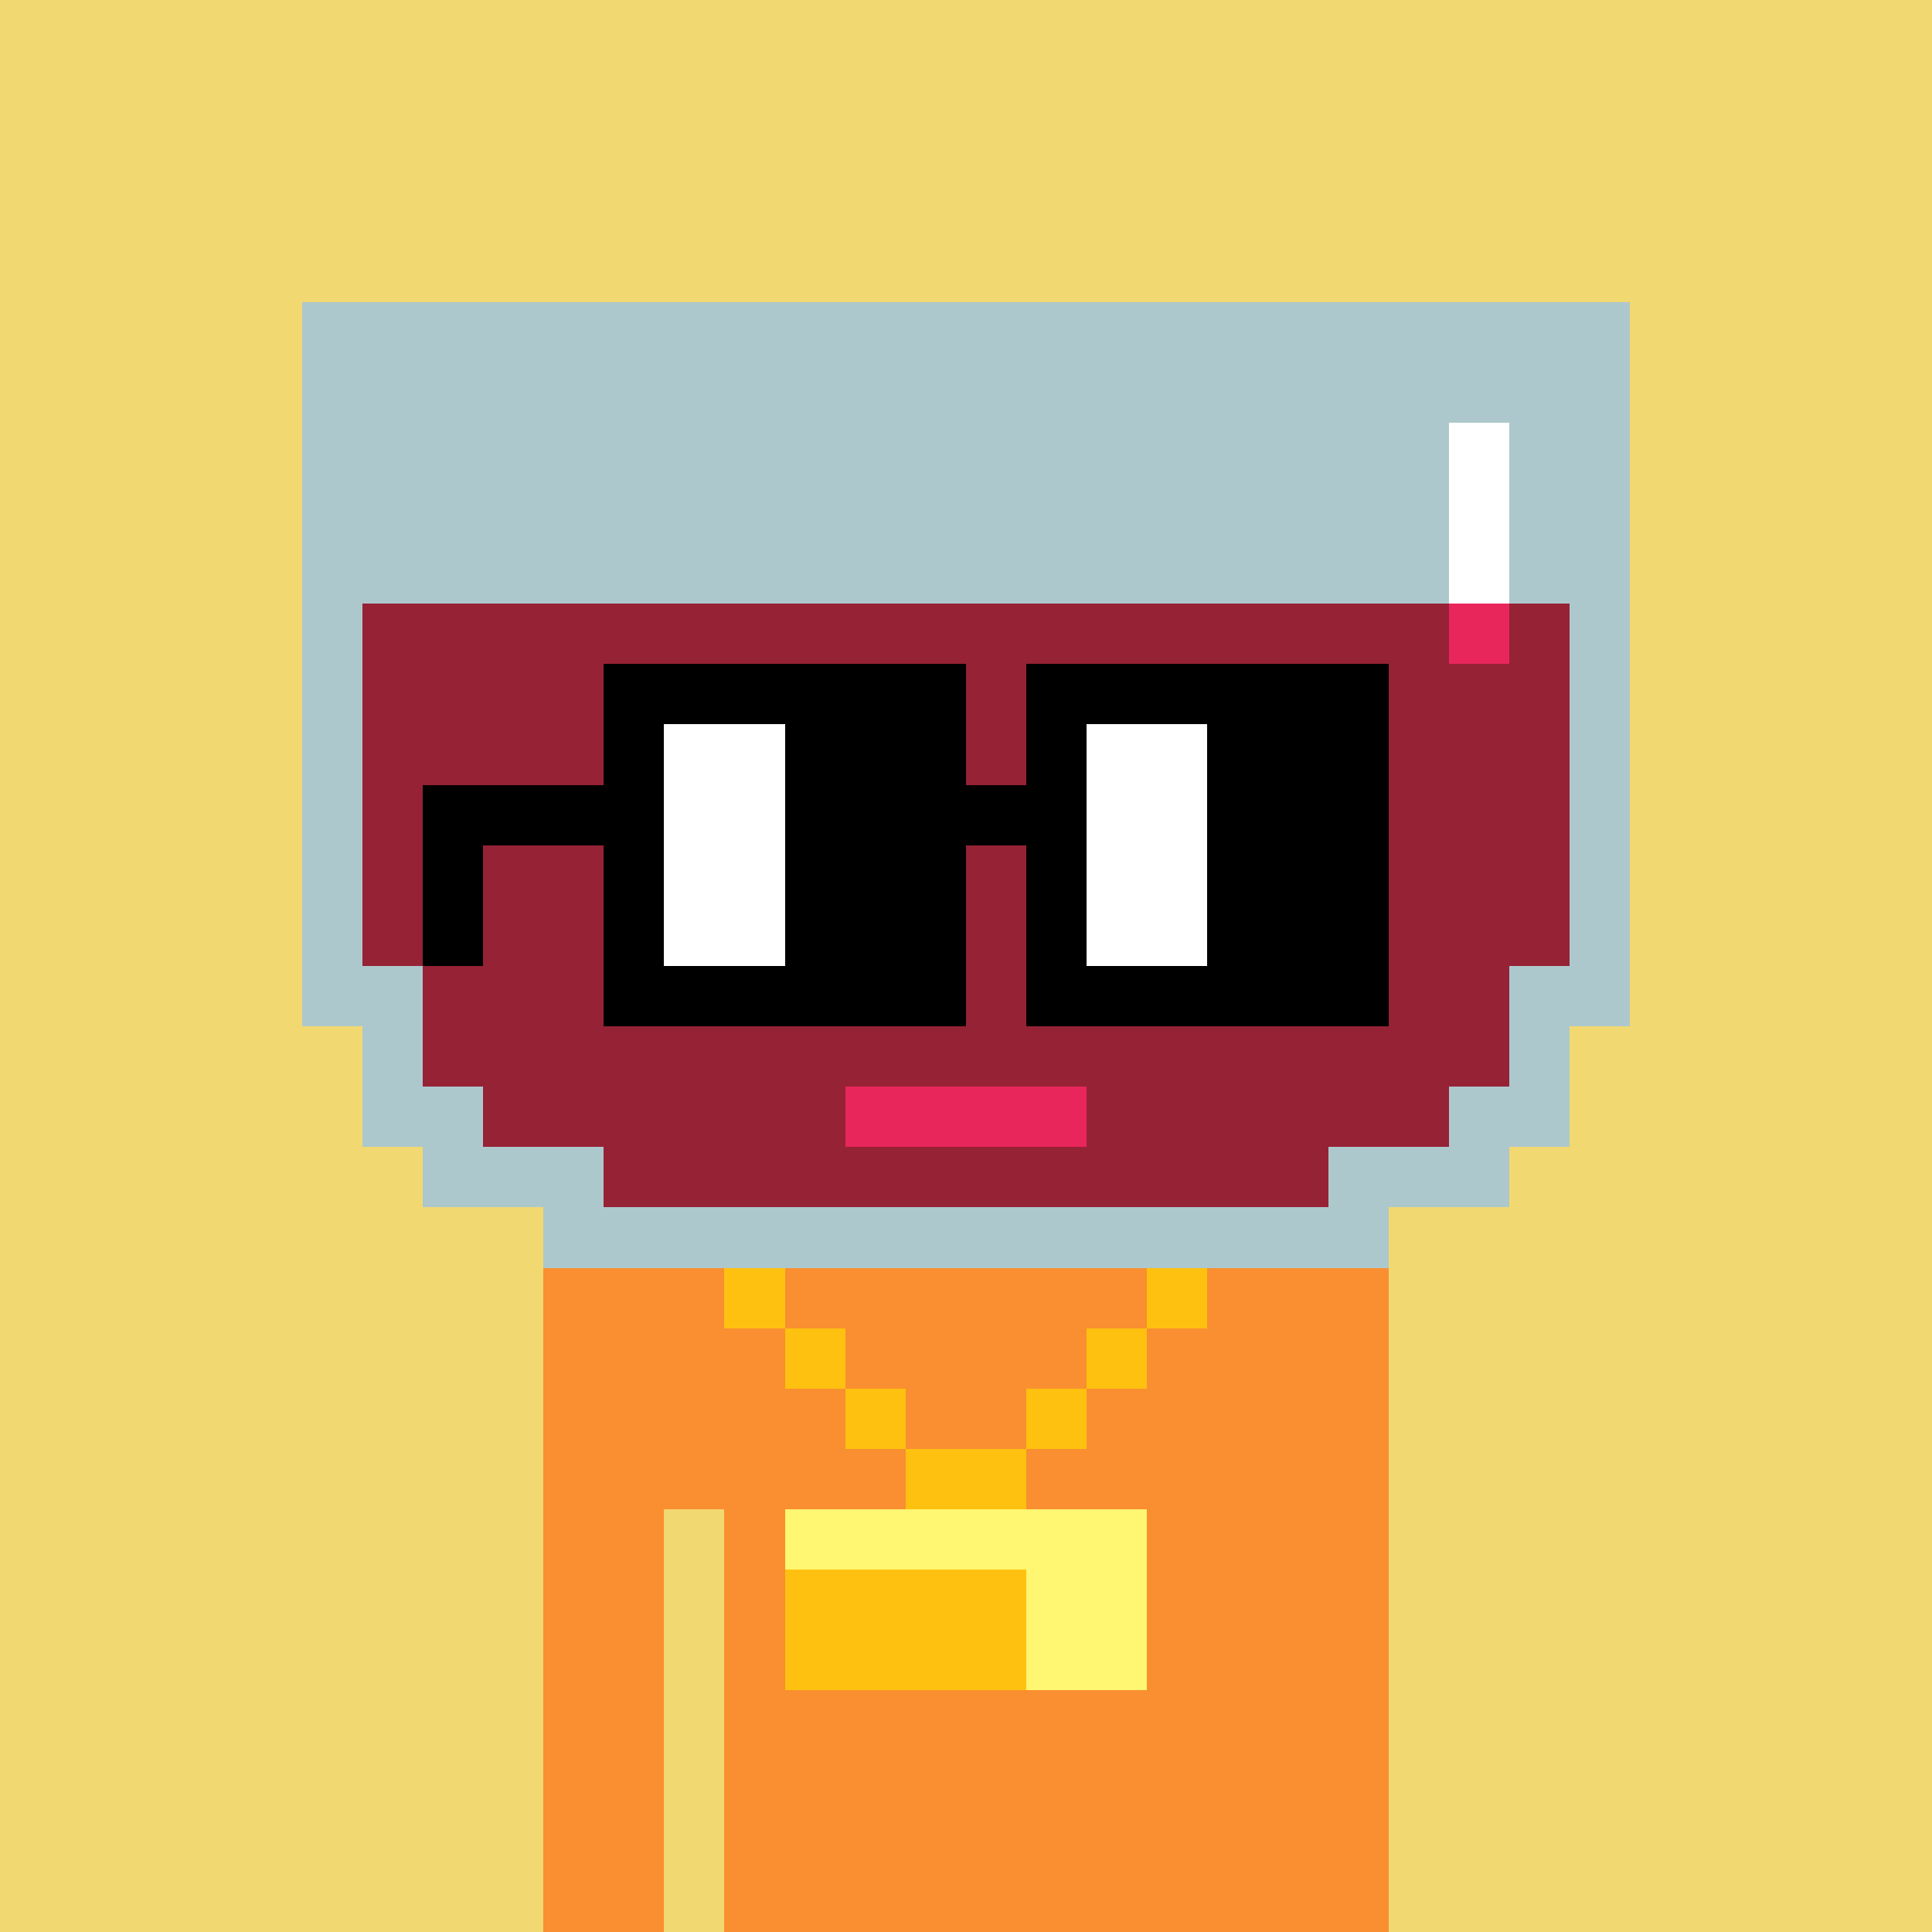 <svg width="320" height="320" viewBox="0 0 320 320" xmlns="http://www.w3.org/2000/svg" shape-rendering="crispEdges"><rect width="100%" height="100%" fill="#f2d871"/><rect width="140" height="10" x="90" y="210" fill="#f98f30" shape-rendering="crispEdges"/><rect width="140" height="10" x="90" y="220" fill="#f98f30" shape-rendering="crispEdges"/><rect width="140" height="10" x="90" y="230" fill="#f98f30" shape-rendering="crispEdges"/><rect width="140" height="10" x="90" y="240" fill="#f98f30" shape-rendering="crispEdges"/><rect width="20" height="10" x="90" y="250" fill="#f98f30" shape-rendering="crispEdges"/><rect width="110" height="10" x="120" y="250" fill="#f98f30" shape-rendering="crispEdges"/><rect width="20" height="10" x="90" y="260" fill="#f98f30" shape-rendering="crispEdges"/><rect width="110" height="10" x="120" y="260" fill="#f98f30" shape-rendering="crispEdges"/><rect width="20" height="10" x="90" y="270" fill="#f98f30" shape-rendering="crispEdges"/><rect width="110" height="10" x="120" y="270" fill="#f98f30" shape-rendering="crispEdges"/><rect width="20" height="10" x="90" y="280" fill="#f98f30" shape-rendering="crispEdges"/><rect width="110" height="10" x="120" y="280" fill="#f98f30" shape-rendering="crispEdges"/><rect width="20" height="10" x="90" y="290" fill="#f98f30" shape-rendering="crispEdges"/><rect width="110" height="10" x="120" y="290" fill="#f98f30" shape-rendering="crispEdges"/><rect width="20" height="10" x="90" y="300" fill="#f98f30" shape-rendering="crispEdges"/><rect width="110" height="10" x="120" y="300" fill="#f98f30" shape-rendering="crispEdges"/><rect width="20" height="10" x="90" y="310" fill="#f98f30" shape-rendering="crispEdges"/><rect width="110" height="10" x="120" y="310" fill="#f98f30" shape-rendering="crispEdges"/><rect width="10" height="10" x="120" y="210" fill="#ffc110" shape-rendering="crispEdges"/><rect width="10" height="10" x="190" y="210" fill="#ffc110" shape-rendering="crispEdges"/><rect width="10" height="10" x="130" y="220" fill="#ffc110" shape-rendering="crispEdges"/><rect width="10" height="10" x="180" y="220" fill="#ffc110" shape-rendering="crispEdges"/><rect width="10" height="10" x="140" y="230" fill="#ffc110" shape-rendering="crispEdges"/><rect width="10" height="10" x="170" y="230" fill="#ffc110" shape-rendering="crispEdges"/><rect width="20" height="10" x="150" y="240" fill="#ffc110" shape-rendering="crispEdges"/><rect width="60" height="10" x="130" y="250" fill="#fff671" shape-rendering="crispEdges"/><rect width="40" height="10" x="130" y="260" fill="#ffc110" shape-rendering="crispEdges"/><rect width="20" height="10" x="170" y="260" fill="#fff671" shape-rendering="crispEdges"/><rect width="40" height="10" x="130" y="270" fill="#ffc110" shape-rendering="crispEdges"/><rect width="20" height="10" x="170" y="270" fill="#fff671" shape-rendering="crispEdges"/><rect width="220" height="10" x="50" y="50" fill="#adc8cc" shape-rendering="crispEdges"/><rect width="220" height="10" x="50" y="60" fill="#adc8cc" shape-rendering="crispEdges"/><rect width="190" height="10" x="50" y="70" fill="#adc8cc" shape-rendering="crispEdges"/><rect width="10" height="10" x="240" y="70" fill="#fff" shape-rendering="crispEdges"/><rect width="20" height="10" x="250" y="70" fill="#adc8cc" shape-rendering="crispEdges"/><rect width="190" height="10" x="50" y="80" fill="#adc8cc" shape-rendering="crispEdges"/><rect width="10" height="10" x="240" y="80" fill="#fff" shape-rendering="crispEdges"/><rect width="20" height="10" x="250" y="80" fill="#adc8cc" shape-rendering="crispEdges"/><rect width="190" height="10" x="50" y="90" fill="#adc8cc" shape-rendering="crispEdges"/><rect width="10" height="10" x="240" y="90" fill="#fff" shape-rendering="crispEdges"/><rect width="20" height="10" x="250" y="90" fill="#adc8cc" shape-rendering="crispEdges"/><rect width="10" height="10" x="50" y="100" fill="#adc8cc" shape-rendering="crispEdges"/><rect width="180" height="10" x="60" y="100" fill="#962236" shape-rendering="crispEdges"/><rect width="10" height="10" x="240" y="100" fill="#e9265c" shape-rendering="crispEdges"/><rect width="10" height="10" x="250" y="100" fill="#962236" shape-rendering="crispEdges"/><rect width="10" height="10" x="260" y="100" fill="#adc8cc" shape-rendering="crispEdges"/><rect width="10" height="10" x="50" y="110" fill="#adc8cc" shape-rendering="crispEdges"/><rect width="200" height="10" x="60" y="110" fill="#962236" shape-rendering="crispEdges"/><rect width="10" height="10" x="260" y="110" fill="#adc8cc" shape-rendering="crispEdges"/><rect width="10" height="10" x="50" y="120" fill="#adc8cc" shape-rendering="crispEdges"/><rect width="200" height="10" x="60" y="120" fill="#962236" shape-rendering="crispEdges"/><rect width="10" height="10" x="260" y="120" fill="#adc8cc" shape-rendering="crispEdges"/><rect width="10" height="10" x="50" y="130" fill="#adc8cc" shape-rendering="crispEdges"/><rect width="200" height="10" x="60" y="130" fill="#962236" shape-rendering="crispEdges"/><rect width="10" height="10" x="260" y="130" fill="#adc8cc" shape-rendering="crispEdges"/><rect width="10" height="10" x="50" y="140" fill="#adc8cc" shape-rendering="crispEdges"/><rect width="200" height="10" x="60" y="140" fill="#962236" shape-rendering="crispEdges"/><rect width="10" height="10" x="260" y="140" fill="#adc8cc" shape-rendering="crispEdges"/><rect width="10" height="10" x="50" y="150" fill="#adc8cc" shape-rendering="crispEdges"/><rect width="200" height="10" x="60" y="150" fill="#962236" shape-rendering="crispEdges"/><rect width="10" height="10" x="260" y="150" fill="#adc8cc" shape-rendering="crispEdges"/><rect width="20" height="10" x="50" y="160" fill="#adc8cc" shape-rendering="crispEdges"/><rect width="180" height="10" x="70" y="160" fill="#962236" shape-rendering="crispEdges"/><rect width="20" height="10" x="250" y="160" fill="#adc8cc" shape-rendering="crispEdges"/><rect width="10" height="10" x="60" y="170" fill="#adc8cc" shape-rendering="crispEdges"/><rect width="180" height="10" x="70" y="170" fill="#962236" shape-rendering="crispEdges"/><rect width="10" height="10" x="250" y="170" fill="#adc8cc" shape-rendering="crispEdges"/><rect width="20" height="10" x="60" y="180" fill="#adc8cc" shape-rendering="crispEdges"/><rect width="60" height="10" x="80" y="180" fill="#962236" shape-rendering="crispEdges"/><rect width="40" height="10" x="140" y="180" fill="#e9265c" shape-rendering="crispEdges"/><rect width="60" height="10" x="180" y="180" fill="#962236" shape-rendering="crispEdges"/><rect width="20" height="10" x="240" y="180" fill="#adc8cc" shape-rendering="crispEdges"/><rect width="30" height="10" x="70" y="190" fill="#adc8cc" shape-rendering="crispEdges"/><rect width="120" height="10" x="100" y="190" fill="#962236" shape-rendering="crispEdges"/><rect width="30" height="10" x="220" y="190" fill="#adc8cc" shape-rendering="crispEdges"/><rect width="140" height="10" x="90" y="200" fill="#adc8cc" shape-rendering="crispEdges"/><rect width="60" height="10" x="100" y="110" fill="#000" shape-rendering="crispEdges"/><rect width="60" height="10" x="170" y="110" fill="#000" shape-rendering="crispEdges"/><rect width="10" height="10" x="100" y="120" fill="#000" shape-rendering="crispEdges"/><rect width="20" height="10" x="110" y="120" fill="#fff" shape-rendering="crispEdges"/><rect width="30" height="10" x="130" y="120" fill="#000" shape-rendering="crispEdges"/><rect width="10" height="10" x="170" y="120" fill="#000" shape-rendering="crispEdges"/><rect width="20" height="10" x="180" y="120" fill="#fff" shape-rendering="crispEdges"/><rect width="30" height="10" x="200" y="120" fill="#000" shape-rendering="crispEdges"/><rect width="40" height="10" x="70" y="130" fill="#000" shape-rendering="crispEdges"/><rect width="20" height="10" x="110" y="130" fill="#fff" shape-rendering="crispEdges"/><rect width="50" height="10" x="130" y="130" fill="#000" shape-rendering="crispEdges"/><rect width="20" height="10" x="180" y="130" fill="#fff" shape-rendering="crispEdges"/><rect width="30" height="10" x="200" y="130" fill="#000" shape-rendering="crispEdges"/><rect width="10" height="10" x="70" y="140" fill="#000" shape-rendering="crispEdges"/><rect width="10" height="10" x="100" y="140" fill="#000" shape-rendering="crispEdges"/><rect width="20" height="10" x="110" y="140" fill="#fff" shape-rendering="crispEdges"/><rect width="30" height="10" x="130" y="140" fill="#000" shape-rendering="crispEdges"/><rect width="10" height="10" x="170" y="140" fill="#000" shape-rendering="crispEdges"/><rect width="20" height="10" x="180" y="140" fill="#fff" shape-rendering="crispEdges"/><rect width="30" height="10" x="200" y="140" fill="#000" shape-rendering="crispEdges"/><rect width="10" height="10" x="70" y="150" fill="#000" shape-rendering="crispEdges"/><rect width="10" height="10" x="100" y="150" fill="#000" shape-rendering="crispEdges"/><rect width="20" height="10" x="110" y="150" fill="#fff" shape-rendering="crispEdges"/><rect width="30" height="10" x="130" y="150" fill="#000" shape-rendering="crispEdges"/><rect width="10" height="10" x="170" y="150" fill="#000" shape-rendering="crispEdges"/><rect width="20" height="10" x="180" y="150" fill="#fff" shape-rendering="crispEdges"/><rect width="30" height="10" x="200" y="150" fill="#000" shape-rendering="crispEdges"/><rect width="60" height="10" x="100" y="160" fill="#000" shape-rendering="crispEdges"/><rect width="60" height="10" x="170" y="160" fill="#000" shape-rendering="crispEdges"/></svg>